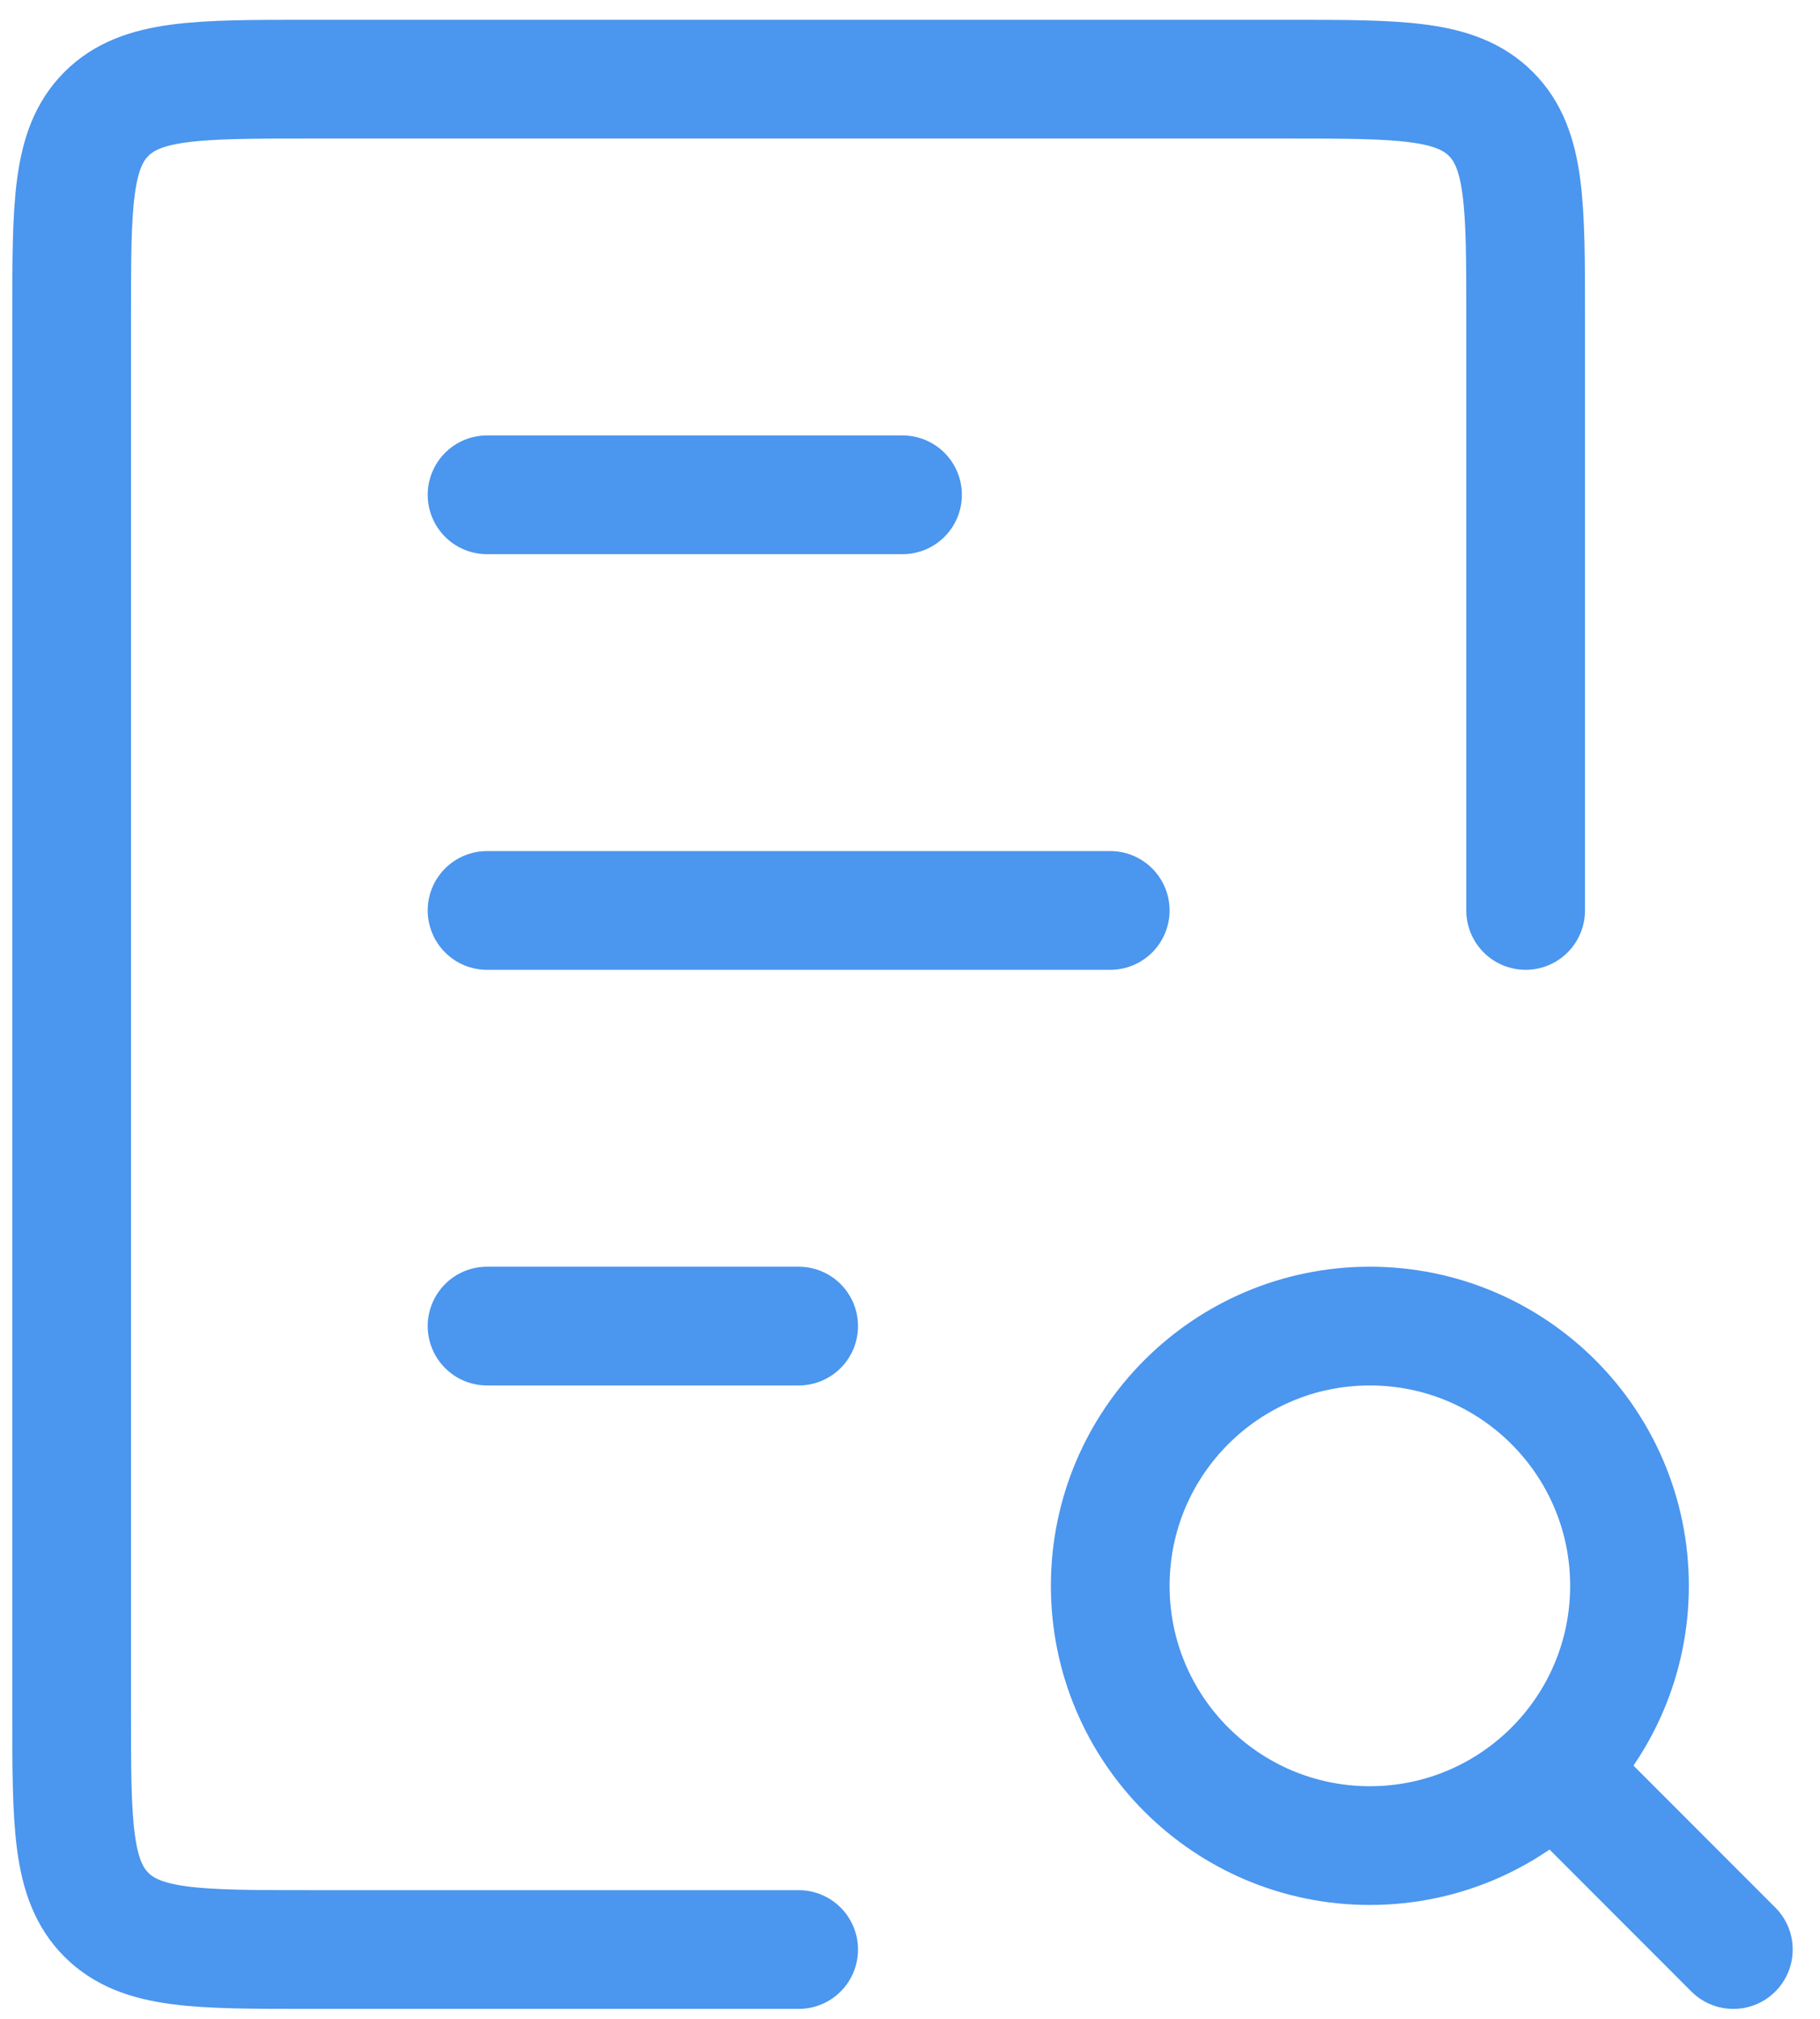 <svg width="46" height="51" viewBox="0 0 46 51" fill="none" xmlns="http://www.w3.org/2000/svg">
<path d="M12.31 12.5L22.811 12.5" stroke="#4B96EE" stroke-width="3" stroke-linecap="round"/>
<path d="M12.31 33.5L20.186 33.5" stroke="#4B96EE" stroke-width="3" stroke-linecap="round"/>
<path d="M12.31 23L28.061 23" stroke="#4B96EE" stroke-width="3" stroke-linecap="round"/>
<path d="M38.56 23V8C38.56 5.172 38.56 3.757 37.682 2.879C36.803 2 35.389 2 32.56 2H7.811C4.982 2 3.568 2 2.689 2.879C1.811 3.757 1.811 5.172 1.811 8V43.25C1.811 46.078 1.811 47.493 2.689 48.371C3.568 49.25 4.982 49.25 7.811 49.25H20.186" stroke="#4B96EE" stroke-width="3" stroke-linecap="round"/>
<circle cx="34.623" cy="40.062" r="6.562" stroke="#4B96EE" stroke-width="3" stroke-linecap="round"/>
<path d="M43.81 49.25L39.873 45.312" stroke="#4B96EE" stroke-width="3" stroke-linecap="round"/>
</svg>
